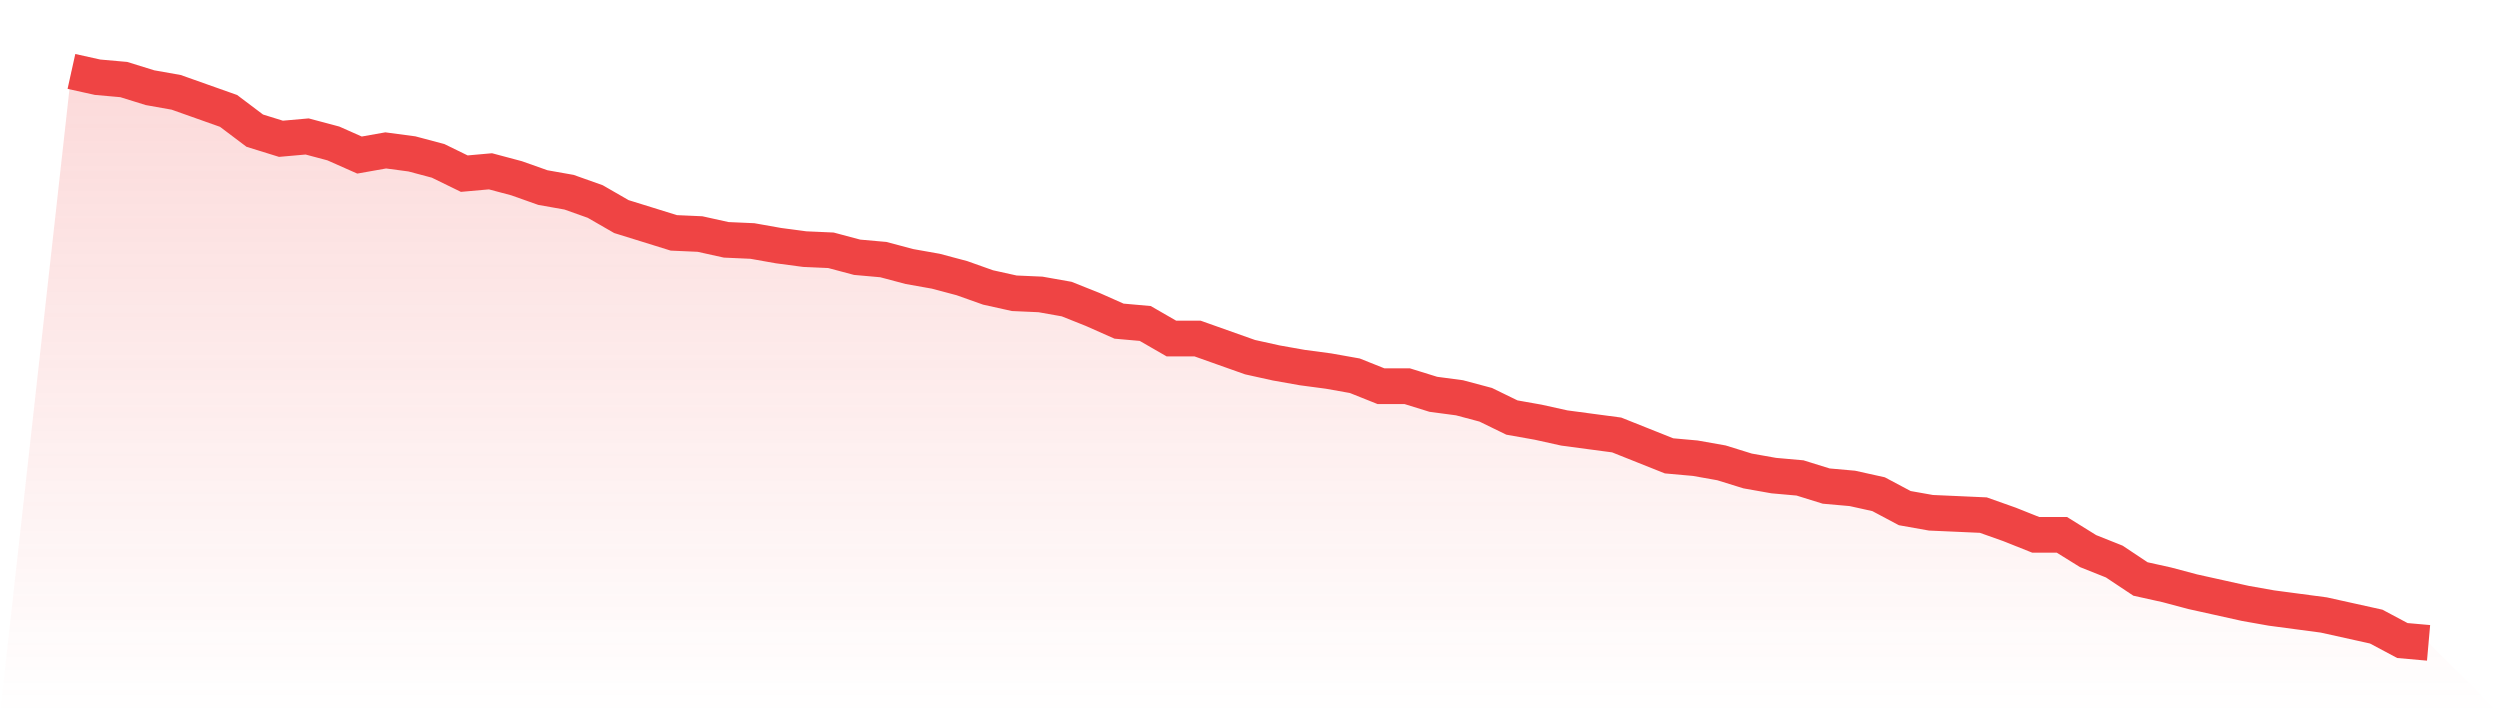 <svg viewBox="0 0 140 40" xmlns="http://www.w3.org/2000/svg">
<defs>
<linearGradient id="gradient" x1="0" x2="0" y1="0" y2="1">
<stop offset="0%" stop-color="#ef4444" stop-opacity="0.2"/>
<stop offset="100%" stop-color="#ef4444" stop-opacity="0"/>
</linearGradient>
</defs>
<path d="M4,4 L4,4 L5.467,4.325 L6.933,4.455 L8.4,4.911 L9.867,5.171 L11.333,5.691 L12.8,6.211 L14.267,7.317 L15.733,7.772 L17.2,7.642 L18.667,8.033 L20.133,8.683 L21.6,8.423 L23.067,8.618 L24.533,9.008 L26,9.724 L27.467,9.593 L28.933,9.984 L30.4,10.504 L31.867,10.764 L33.333,11.285 L34.8,12.13 L36.267,12.585 L37.733,13.041 L39.2,13.106 L40.667,13.431 L42.133,13.496 L43.6,13.756 L45.067,13.951 L46.533,14.016 L48,14.407 L49.467,14.537 L50.933,14.927 L52.4,15.187 L53.867,15.577 L55.333,16.098 L56.8,16.423 L58.267,16.488 L59.733,16.748 L61.2,17.333 L62.667,17.984 L64.133,18.114 L65.6,18.959 L67.067,18.959 L68.533,19.48 L70,20 L71.467,20.325 L72.933,20.585 L74.4,20.78 L75.867,21.041 L77.333,21.626 L78.8,21.626 L80.267,22.081 L81.733,22.276 L83.2,22.667 L84.667,23.382 L86.133,23.642 L87.6,23.967 L89.067,24.163 L90.533,24.358 L92,24.943 L93.467,25.528 L94.933,25.659 L96.4,25.919 L97.867,26.374 L99.333,26.634 L100.8,26.764 L102.267,27.22 L103.733,27.35 L105.2,27.675 L106.667,28.455 L108.133,28.715 L109.6,28.78 L111.067,28.846 L112.533,29.366 L114,29.951 L115.467,29.951 L116.933,30.862 L118.4,31.447 L119.867,32.423 L121.333,32.748 L122.8,33.138 L124.267,33.463 L125.733,33.789 L127.2,34.049 L128.667,34.244 L130.133,34.439 L131.6,34.764 L133.067,35.089 L134.533,35.87 L136,36 L140,40 L0,40 z" fill="url(#gradient)"/>
<path d="M4,4 L4,4 L5.467,4.325 L6.933,4.455 L8.4,4.911 L9.867,5.171 L11.333,5.691 L12.8,6.211 L14.267,7.317 L15.733,7.772 L17.2,7.642 L18.667,8.033 L20.133,8.683 L21.6,8.423 L23.067,8.618 L24.533,9.008 L26,9.724 L27.467,9.593 L28.933,9.984 L30.4,10.504 L31.867,10.764 L33.333,11.285 L34.8,12.13 L36.267,12.585 L37.733,13.041 L39.2,13.106 L40.667,13.431 L42.133,13.496 L43.6,13.756 L45.067,13.951 L46.533,14.016 L48,14.407 L49.467,14.537 L50.933,14.927 L52.4,15.187 L53.867,15.577 L55.333,16.098 L56.8,16.423 L58.267,16.488 L59.733,16.748 L61.2,17.333 L62.667,17.984 L64.133,18.114 L65.6,18.959 L67.067,18.959 L68.533,19.48 L70,20 L71.467,20.325 L72.933,20.585 L74.4,20.78 L75.867,21.041 L77.333,21.626 L78.8,21.626 L80.267,22.081 L81.733,22.276 L83.2,22.667 L84.667,23.382 L86.133,23.642 L87.6,23.967 L89.067,24.163 L90.533,24.358 L92,24.943 L93.467,25.528 L94.933,25.659 L96.4,25.919 L97.867,26.374 L99.333,26.634 L100.8,26.764 L102.267,27.22 L103.733,27.35 L105.2,27.675 L106.667,28.455 L108.133,28.715 L109.6,28.78 L111.067,28.846 L112.533,29.366 L114,29.951 L115.467,29.951 L116.933,30.862 L118.4,31.447 L119.867,32.423 L121.333,32.748 L122.8,33.138 L124.267,33.463 L125.733,33.789 L127.2,34.049 L128.667,34.244 L130.133,34.439 L131.6,34.764 L133.067,35.089 L134.533,35.87 L136,36" fill="none" stroke="#ef4444" stroke-width="2"/>
</svg>